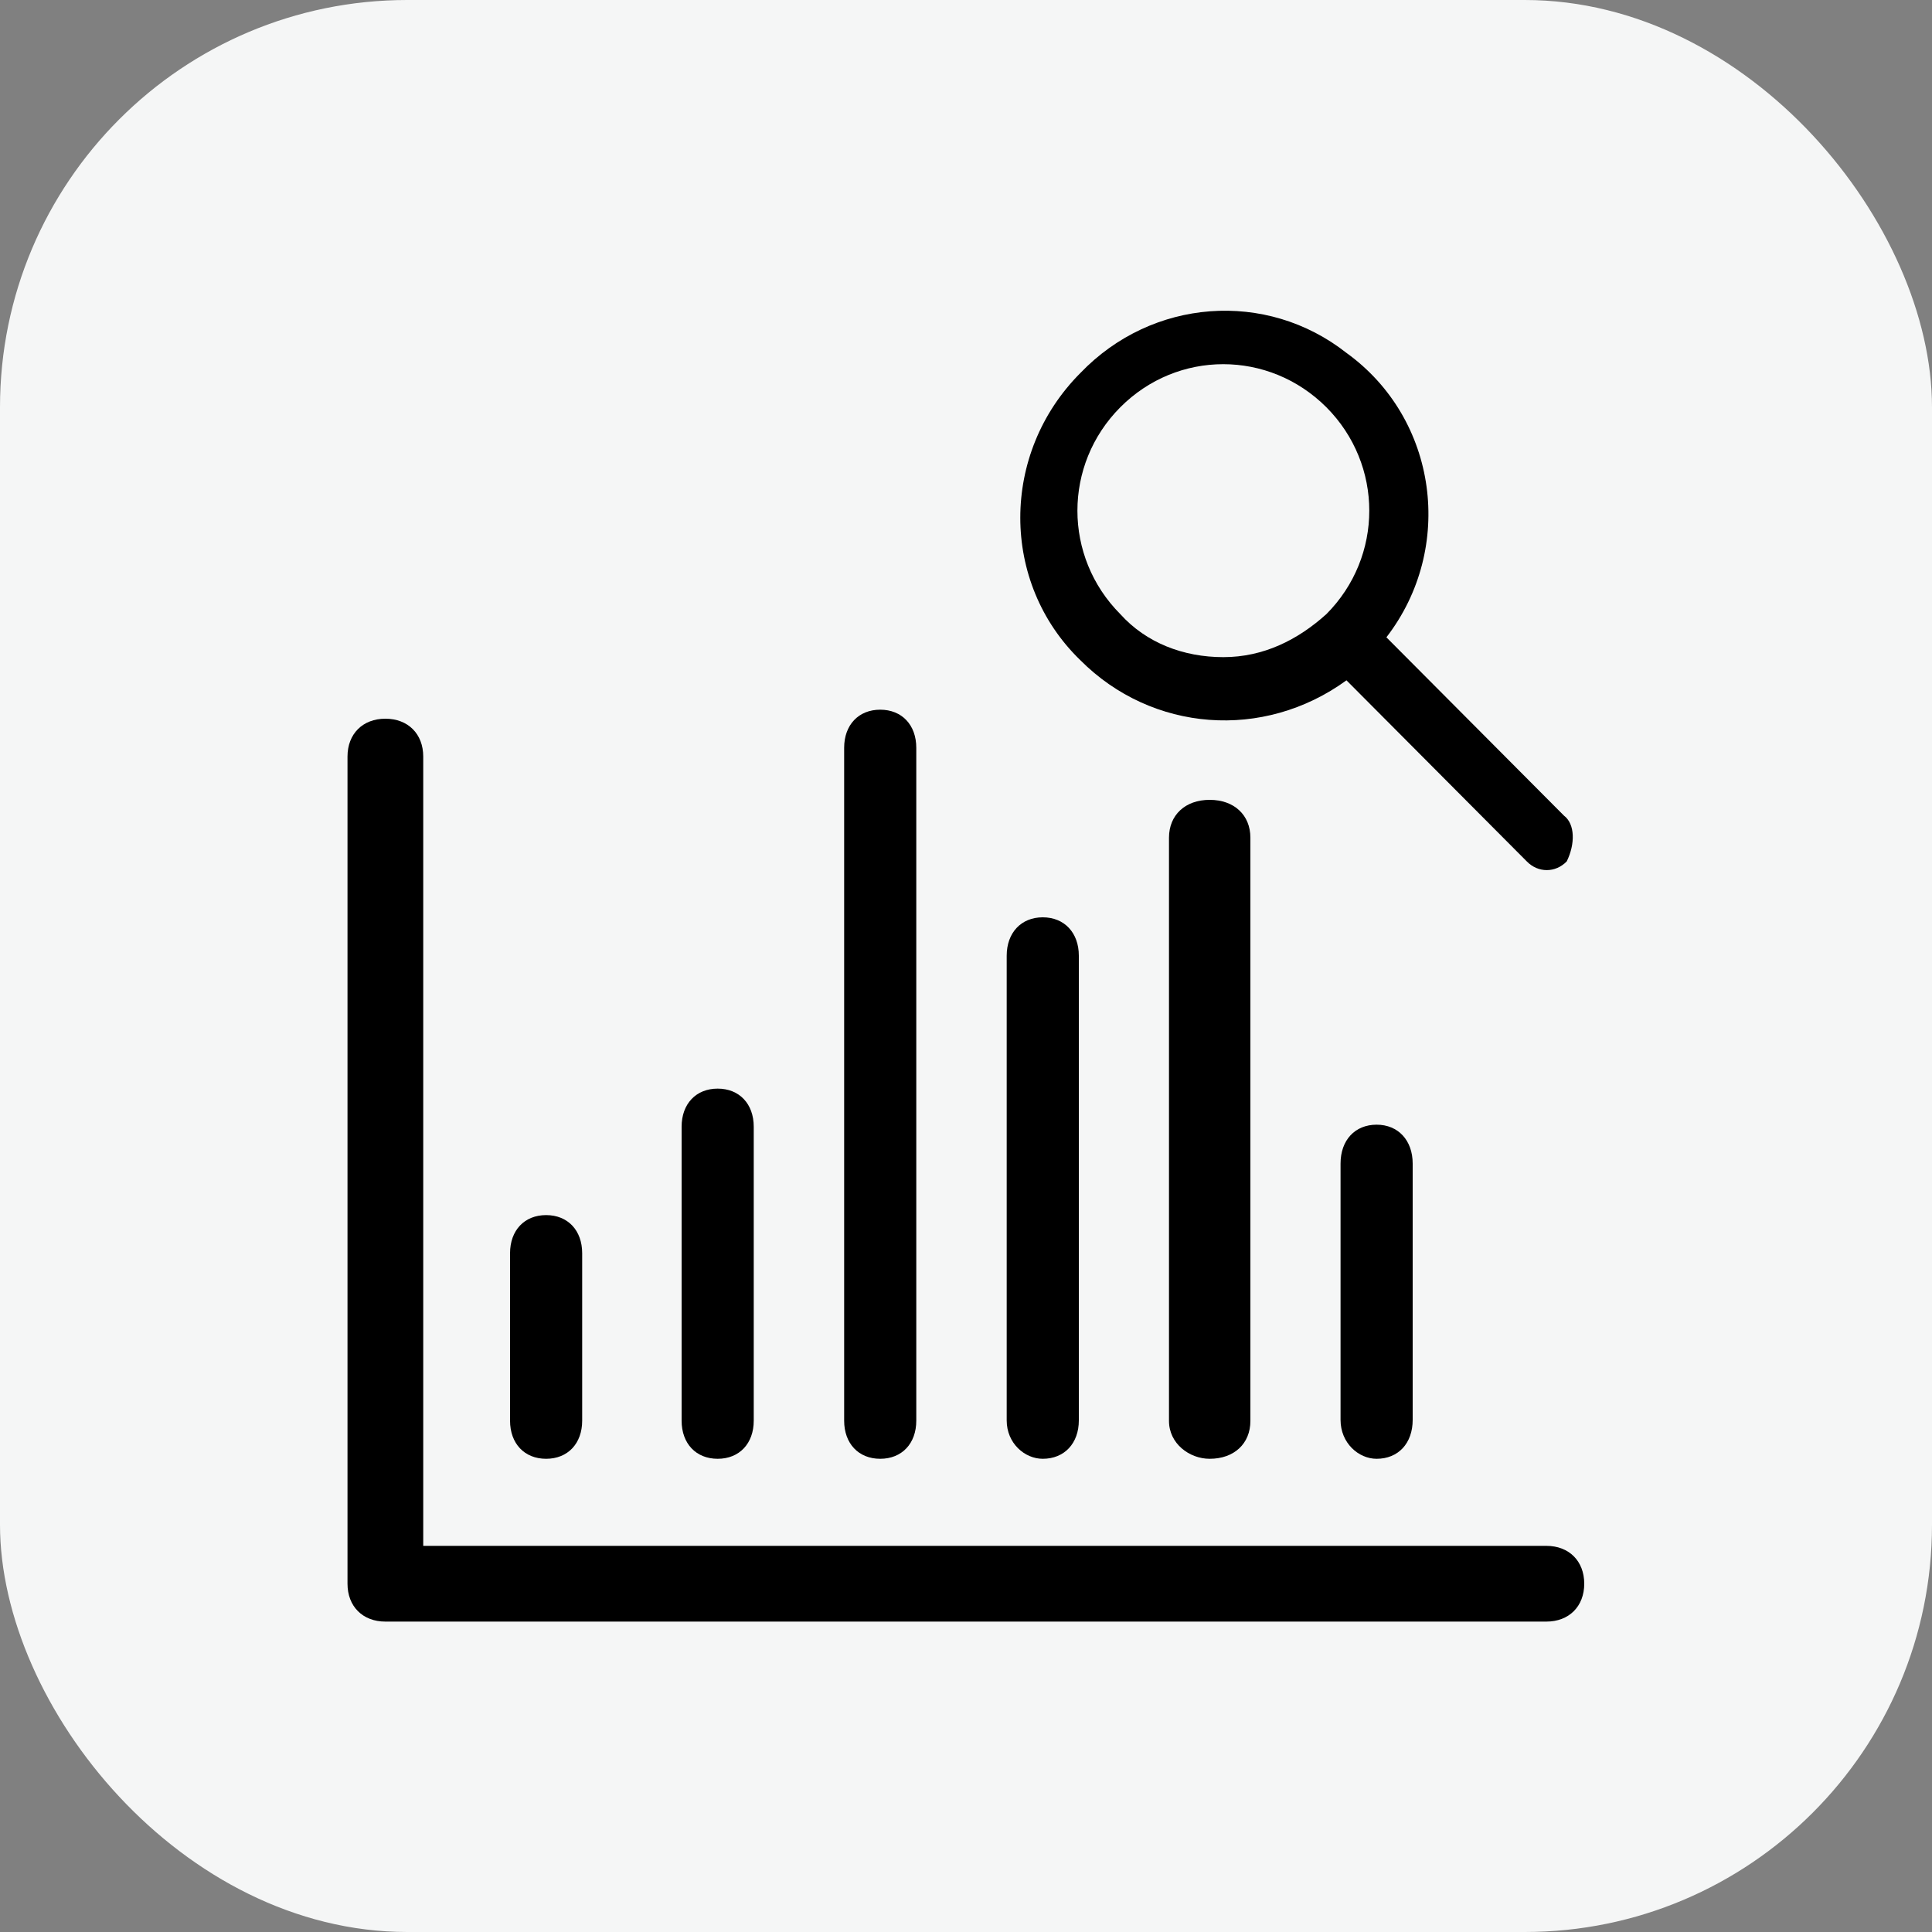 <?xml version="1.0" encoding="UTF-8"?>
<svg id="Layer_2" data-name="Layer 2" xmlns="http://www.w3.org/2000/svg" width="75" height="75" viewBox="0 0 75 75">
  <rect x="0" y="0" width="75" height="75" fill="#808080" stroke="none"/>
  <defs>
    <style>
      .cls-1 {
        fill: #f5f6f6;
      }

      .cls-2 {
        fill-rule: evenodd;
      }
    </style>
  </defs>
  <g id="Layer_1-2" data-name="Layer 1">
    <rect class="cls-1" width="75" height="75" rx="15.81" ry="15.81"/>
    <g>
      <path class="cls-2" d="M60.7,31.65l-6.88-6.91c2.67-3.46,2-8.48-1.55-11.04-3.11-2.45-7.55-2.12-10.33.78-3.11,3.12-3.11,8.14,0,11.15,2.78,2.79,7.11,3.12,10.33.78l7,7.03c.44.45,1.11.45,1.55,0,.33-.67.33-1.45-.11-1.78h0ZM43.49,23.84c-2.22-2.23-2.22-5.8,0-8.03,2.22-2.23,5.77-2.23,8,0,2.22,2.23,2.22,5.8,0,8.03-1.11,1-2.44,1.67-4,1.67s-3-.56-4-1.67h0Z"/>
      <g>
        <path class="cls-2" d="M60.04,60.01H16.43v-30.64c0-.88-.59-1.47-1.47-1.47s-1.47.59-1.47,1.47v32.11c0,.88.59,1.47,1.47,1.47h45.07c.88,0,1.47-.59,1.47-1.47s-.59-1.47-1.47-1.47h0Z"/>
        <path class="cls-2" d="M21.2,56.63c.84,0,1.4-.59,1.4-1.48v-6.5c0-.89-.56-1.48-1.4-1.48s-1.4.59-1.4,1.48v6.5c0,.89.56,1.48,1.4,1.48h0Z"/>
        <path class="cls-2" d="M27.86,56.63c.84,0,1.4-.59,1.4-1.48v-11.41c0-.89-.56-1.48-1.4-1.48s-1.4.59-1.4,1.48v11.41c0,.89.56,1.48,1.4,1.48h0Z"/>
        <path class="cls-2" d="M34.17,56.63c.84,0,1.4-.59,1.4-1.48v-26.12c0-.89-.56-1.48-1.4-1.48s-1.4.59-1.4,1.48v26.12c0,.89.56,1.48,1.4,1.48h0Z"/>
        <path class="cls-2" d="M40.48,56.63c.84,0,1.4-.6,1.4-1.49v-18.04c0-.89-.56-1.49-1.4-1.49s-1.4.6-1.4,1.49v18.04c0,.89.7,1.49,1.4,1.49h0Z"/>
        <path class="cls-2" d="M46.96,56.63c.95,0,1.58-.59,1.58-1.47v-22.64c0-.88-.63-1.47-1.58-1.47s-1.58.59-1.58,1.47v22.64c0,.88.79,1.47,1.58,1.47h0Z"/>
        <path class="cls-2" d="M53.44,56.63c.84,0,1.4-.6,1.4-1.51v-9.95c0-.9-.56-1.51-1.4-1.51s-1.4.6-1.4,1.51v9.95c0,.9.7,1.51,1.4,1.51h0Z"/>
      </g>
    </g>
  </g>
</svg>